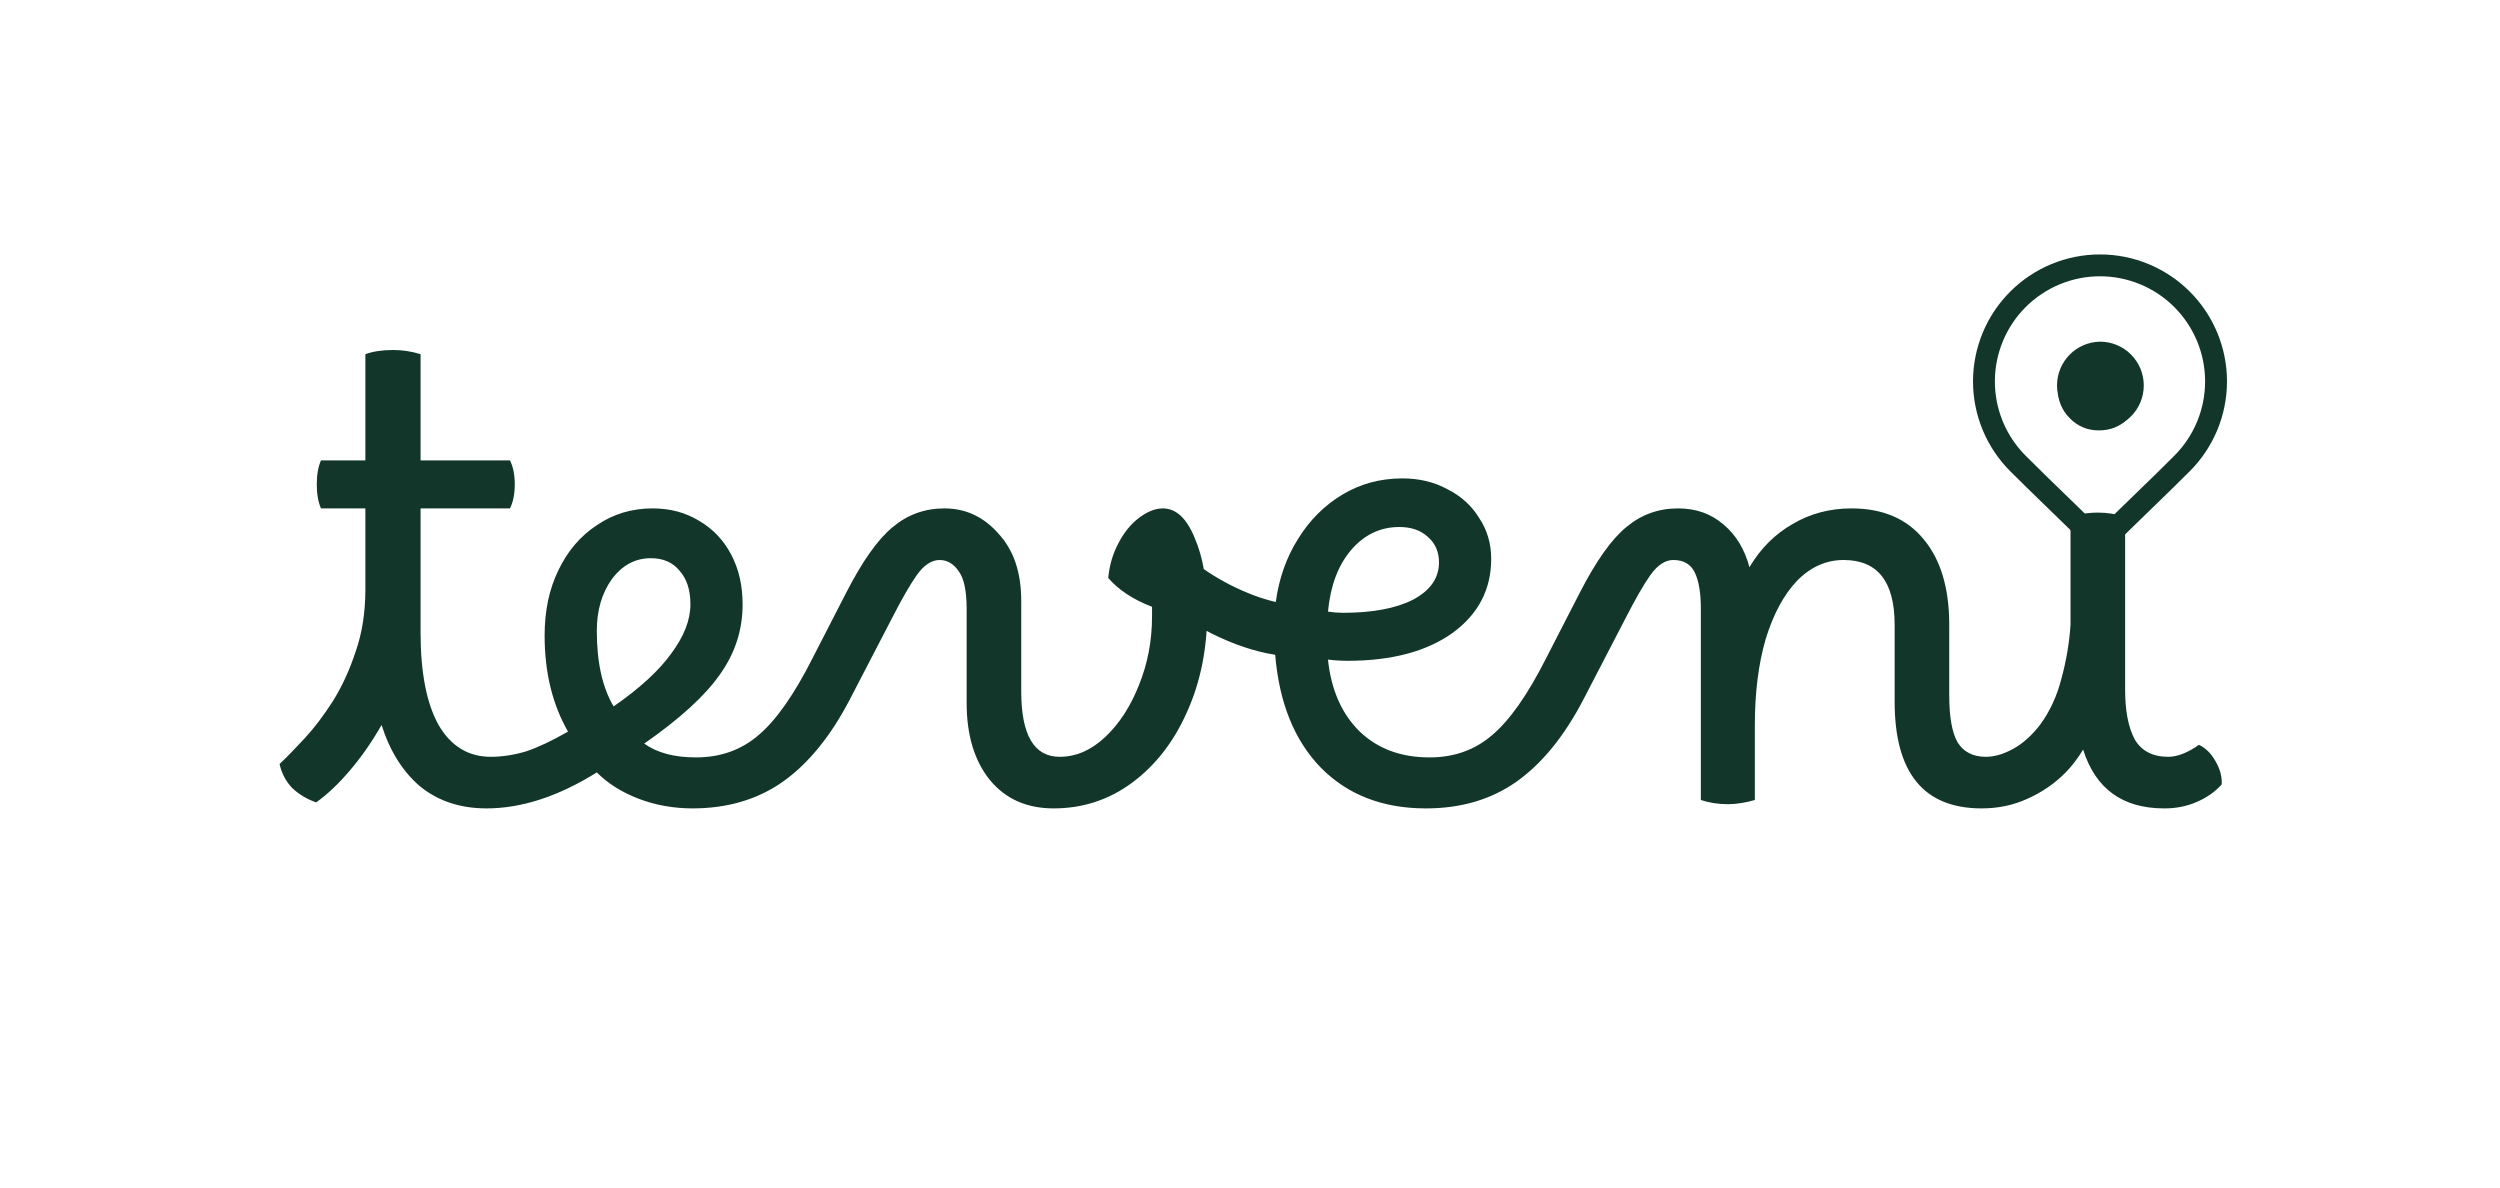 <svg width="200" height="95" viewBox="0 0 200 95" fill="none" xmlns="http://www.w3.org/2000/svg">
<path d="M25.294 64.192C24.558 63.936 23.918 63.552 23.374 63.04C22.862 62.496 22.526 61.856 22.366 61.12C22.942 60.576 23.614 59.888 24.382 59.056C25.15 58.224 25.902 57.232 26.638 56.08C27.374 54.896 27.982 53.568 28.462 52.096C28.974 50.624 29.23 48.976 29.23 47.152V40.672H25.678C25.454 40.16 25.342 39.52 25.342 38.752C25.342 37.984 25.454 37.344 25.678 36.832H29.23V28.336C29.838 28.112 30.574 28 31.438 28C32.206 28 32.942 28.112 33.646 28.336V36.832H40.798C41.054 37.344 41.182 37.984 41.182 38.752C41.182 39.52 41.054 40.16 40.798 40.672H33.646V50.608C33.646 53.808 34.126 56.272 35.086 58C36.078 59.696 37.47 60.544 39.262 60.544C40.19 60.544 40.654 61.248 40.654 62.656C40.654 63.264 40.494 63.744 40.174 64.096C39.886 64.48 39.47 64.672 38.926 64.672C36.846 64.672 35.086 64.096 33.646 62.944C32.238 61.76 31.198 60.112 30.526 58C29.758 59.344 28.91 60.56 27.982 61.648C27.086 62.704 26.19 63.552 25.294 64.192ZM38.913 64.672C38.497 64.672 38.161 64.48 37.905 64.096C37.649 63.712 37.521 63.216 37.521 62.608C37.521 61.232 38.097 60.544 39.249 60.544C40.177 60.544 41.121 60.4 42.081 60.112C43.041 59.792 44.161 59.264 45.441 58.528C44.193 56.352 43.569 53.792 43.569 50.848C43.569 48.864 43.937 47.12 44.673 45.616C45.409 44.08 46.433 42.88 47.745 42.016C49.057 41.12 50.545 40.672 52.209 40.672C53.617 40.672 54.865 41.008 55.953 41.68C57.041 42.32 57.889 43.216 58.497 44.368C59.105 45.52 59.409 46.848 59.409 48.352C59.409 50.4 58.801 52.272 57.585 53.968C56.401 55.664 54.385 57.504 51.537 59.488C52.561 60.224 53.937 60.592 55.665 60.592C56.113 60.592 56.465 60.784 56.721 61.168C56.977 61.552 57.105 62.064 57.105 62.704C57.105 63.312 56.961 63.792 56.673 64.144C56.385 64.496 55.969 64.672 55.425 64.672C53.889 64.672 52.449 64.416 51.105 63.904C49.761 63.392 48.641 62.688 47.745 61.792C44.673 63.712 41.729 64.672 38.913 64.672ZM47.745 50.464C47.745 52.992 48.193 55.008 49.089 56.512C51.169 55.072 52.705 53.664 53.697 52.288C54.721 50.912 55.233 49.6 55.233 48.352C55.233 47.2 54.945 46.304 54.369 45.664C53.825 44.992 53.057 44.656 52.065 44.656C50.817 44.656 49.777 45.216 48.945 46.336C48.145 47.456 47.745 48.832 47.745 50.464ZM55.395 64.672C54.979 64.672 54.643 64.48 54.387 64.096C54.131 63.712 54.003 63.216 54.003 62.608C54.003 61.968 54.163 61.472 54.483 61.12C54.771 60.768 55.171 60.592 55.683 60.592C57.635 60.592 59.299 60 60.675 58.816C62.083 57.632 63.523 55.584 64.995 52.672L67.683 47.44C68.995 44.88 70.243 43.12 71.427 42.16C72.611 41.168 73.987 40.672 75.555 40.672C77.251 40.672 78.691 41.344 79.875 42.688C81.091 44 81.699 45.792 81.699 48.064V55.312C81.699 58.8 82.723 60.544 84.771 60.544C86.083 60.544 87.299 60.016 88.419 58.96C89.539 57.904 90.435 56.528 91.107 54.832C91.811 53.104 92.163 51.264 92.163 49.312C92.163 49.056 92.163 48.8 92.163 48.544C90.659 47.968 89.491 47.2 88.659 46.24C88.755 45.216 89.027 44.288 89.475 43.456C89.923 42.592 90.467 41.92 91.107 41.44C91.779 40.928 92.419 40.672 93.027 40.672C94.083 40.672 94.931 41.456 95.571 43.024C96.243 44.56 96.579 46.528 96.579 48.928C96.579 51.904 96.035 54.592 94.947 56.992C93.891 59.36 92.435 61.232 90.579 62.608C88.723 63.984 86.627 64.672 84.291 64.672C82.147 64.672 80.451 63.92 79.203 62.416C77.955 60.88 77.331 58.816 77.331 56.224V48.688C77.331 47.28 77.123 46.288 76.707 45.712C76.291 45.104 75.779 44.8 75.171 44.8C74.531 44.8 73.923 45.2 73.347 46C72.803 46.768 72.115 47.968 71.283 49.6L67.971 55.984C66.435 58.928 64.643 61.12 62.595 62.56C60.579 63.968 58.179 64.672 55.395 64.672ZM114.063 64.672C110.607 64.672 107.807 63.584 105.663 61.408C103.551 59.232 102.335 56.224 102.015 52.384C100.383 52.128 98.671 51.552 96.879 50.656C95.087 49.728 93.519 48.64 92.175 47.392C91.759 46.976 91.551 46.512 91.551 46C91.551 45.456 91.759 44.944 92.175 44.464C92.559 43.984 92.991 43.744 93.471 43.744C93.887 43.744 94.415 44.016 95.055 44.56C96.015 45.392 97.151 46.144 98.463 46.816C99.743 47.456 100.943 47.904 102.063 48.16C102.319 46.272 102.911 44.592 103.839 43.12C104.767 41.616 105.951 40.432 107.391 39.568C108.831 38.704 110.431 38.272 112.191 38.272C113.535 38.272 114.735 38.56 115.791 39.136C116.879 39.68 117.727 40.448 118.335 41.44C118.975 42.4 119.295 43.488 119.295 44.704C119.295 47.168 118.255 49.152 116.175 50.656C114.095 52.128 111.311 52.864 107.823 52.864C107.279 52.864 106.751 52.832 106.239 52.768C106.495 55.2 107.343 57.12 108.783 58.528C110.223 59.904 112.079 60.592 114.351 60.592C114.767 60.592 115.103 60.784 115.359 61.168C115.615 61.552 115.743 62.064 115.743 62.704C115.743 63.312 115.583 63.792 115.263 64.144C114.975 64.496 114.575 64.672 114.063 64.672ZM111.951 42.16C110.415 42.16 109.119 42.784 108.063 44.032C107.039 45.248 106.431 46.88 106.239 48.928C106.655 48.992 107.055 49.024 107.439 49.024C109.807 49.024 111.679 48.672 113.055 47.968C114.431 47.232 115.119 46.24 115.119 44.992C115.119 44.16 114.831 43.488 114.255 42.976C113.679 42.432 112.911 42.16 111.951 42.16ZM114.083 64.672C113.667 64.672 113.331 64.48 113.075 64.096C112.819 63.712 112.691 63.216 112.691 62.608C112.691 61.968 112.851 61.472 113.171 61.12C113.459 60.768 113.859 60.592 114.371 60.592C116.323 60.592 117.987 60 119.363 58.816C120.771 57.632 122.211 55.584 123.683 52.672L126.371 47.44C127.683 44.88 128.931 43.12 130.115 42.16C131.299 41.168 132.675 40.672 134.243 40.672C135.683 40.672 136.899 41.104 137.891 41.968C138.883 42.8 139.571 43.936 139.955 45.376C140.851 43.872 142.003 42.72 143.411 41.92C144.819 41.088 146.387 40.672 148.115 40.672C150.611 40.672 152.531 41.488 153.875 43.12C155.251 44.752 155.939 47.04 155.939 49.984V55.6C155.939 57.36 156.163 58.624 156.611 59.392C157.091 60.16 157.843 60.544 158.867 60.544C159.315 60.544 159.651 60.736 159.875 61.12C160.131 61.504 160.259 62.016 160.259 62.656C160.259 63.168 160.115 63.632 159.827 64.048C159.571 64.464 159.139 64.672 158.531 64.672C153.891 64.672 151.571 61.824 151.571 56.128V49.984C151.571 46.528 150.211 44.8 147.491 44.8C146.083 44.8 144.835 45.36 143.747 46.48C142.691 47.6 141.859 49.152 141.251 51.136C140.675 53.12 140.387 55.424 140.387 58.048V64C140.067 64.096 139.715 64.176 139.331 64.24C138.947 64.304 138.579 64.336 138.227 64.336C137.459 64.336 136.739 64.224 136.067 64V48.688C136.067 47.44 135.907 46.48 135.587 45.808C135.267 45.136 134.691 44.8 133.859 44.8C133.219 44.8 132.611 45.2 132.035 46C131.491 46.768 130.803 47.968 129.971 49.6L126.659 55.984C125.123 58.928 123.331 61.12 121.283 62.56C119.267 63.968 116.867 64.672 114.083 64.672ZM158.874 60.544C159.546 60.544 160.266 60.336 161.034 59.92C161.802 59.504 162.522 58.864 163.194 58C163.994 56.912 164.57 55.664 164.922 54.256C165.306 52.848 165.546 51.424 165.642 49.984V41.344C165.93 41.248 166.266 41.168 166.65 41.104C167.034 41.04 167.434 41.008 167.85 41.008C168.586 41.008 169.306 41.12 170.01 41.344V55.168C170.01 56.864 170.266 58.192 170.778 59.152C171.322 60.08 172.218 60.544 173.466 60.544C173.818 60.544 174.202 60.464 174.618 60.304C175.034 60.144 175.466 59.904 175.914 59.584C176.458 59.84 176.906 60.288 177.258 60.928C177.61 61.536 177.77 62.144 177.738 62.752C177.226 63.328 176.57 63.792 175.77 64.144C174.97 64.496 174.106 64.672 173.178 64.672H173.13C169.802 64.672 167.642 63.104 166.65 59.968C166.202 60.704 165.722 61.328 165.21 61.84C164.346 62.704 163.338 63.392 162.186 63.904C161.066 64.416 159.85 64.672 158.538 64.672C158.09 64.672 157.754 64.448 157.53 64C157.274 63.584 157.146 63.12 157.146 62.608C157.146 62.064 157.29 61.584 157.578 61.168C157.834 60.752 158.266 60.544 158.874 60.544ZM167.898 34.432C167.002 34.432 166.234 34.112 165.594 33.472C164.954 32.832 164.634 32.064 164.634 31.168C164.634 30.208 164.938 29.424 165.546 28.816C166.186 28.208 166.97 27.904 167.898 27.904C168.858 27.904 169.642 28.208 170.25 28.816C170.858 29.424 171.162 30.208 171.162 31.168C171.162 32.096 170.842 32.88 170.202 33.52C169.594 34.128 168.826 34.432 167.898 34.432Z" fill="#12372A"/>
<path d="M160.817 23.329C162.722 21.424 165.306 20.354 168 20.354C170.694 20.354 173.278 21.424 175.183 23.329C177.088 25.234 178.159 27.818 178.159 30.512C178.159 33.207 177.088 35.791 175.183 37.696L173.798 39.065C172.778 40.066 171.453 41.354 169.825 42.929C169.335 43.403 168.681 43.667 168 43.667C167.319 43.667 166.665 43.403 166.175 42.929L162.102 38.967C161.59 38.465 161.161 38.041 160.817 37.696C159.873 36.752 159.125 35.633 158.615 34.4C158.104 33.167 157.841 31.847 157.841 30.512C157.841 29.178 158.104 27.858 158.615 26.625C159.125 25.392 159.873 24.273 160.817 23.329ZM173.945 24.566C173.164 23.785 172.237 23.166 171.217 22.743C170.197 22.321 169.103 22.103 167.999 22.103C166.895 22.103 165.801 22.321 164.781 22.744C163.761 23.166 162.834 23.786 162.053 24.567C161.272 25.348 160.653 26.274 160.23 27.295C159.808 28.315 159.59 29.409 159.59 30.513C159.59 31.617 159.808 32.711 160.23 33.731C160.653 34.751 161.273 35.678 162.053 36.459L163.789 38.172C164.745 39.106 165.945 40.273 167.392 41.672C167.555 41.829 167.773 41.917 168 41.917C168.227 41.917 168.445 41.829 168.608 41.672L172.569 37.822C173.117 37.284 173.576 36.83 173.945 36.459C175.522 34.882 176.408 32.744 176.408 30.514C176.408 28.284 175.522 26.145 173.945 24.568M168 27.332C168.46 27.332 168.915 27.423 169.34 27.599C169.765 27.775 170.151 28.033 170.477 28.358C170.802 28.683 171.06 29.069 171.236 29.494C171.412 29.919 171.502 30.375 171.502 30.834C171.502 31.294 171.412 31.75 171.236 32.175C171.06 32.6 170.802 32.986 170.477 33.311C170.151 33.636 169.765 33.894 169.34 34.07C168.915 34.246 168.46 34.337 168 34.337C167.082 34.32 166.208 33.944 165.565 33.289C164.922 32.634 164.562 31.753 164.562 30.835C164.562 29.917 164.922 29.036 165.565 28.381C166.208 27.726 167.082 27.35 168 27.333M168 29.083C167.535 29.083 167.09 29.268 166.761 29.597C166.432 29.925 166.248 30.371 166.248 30.836C166.248 31.3 166.432 31.746 166.761 32.075C167.09 32.403 167.535 32.588 168 32.588C168.457 32.576 168.891 32.386 169.21 32.059C169.529 31.732 169.707 31.293 169.707 30.836C169.707 30.379 169.529 29.941 169.21 29.613C168.891 29.286 168.457 29.096 168 29.084" fill="#12372A"/>
</svg>
